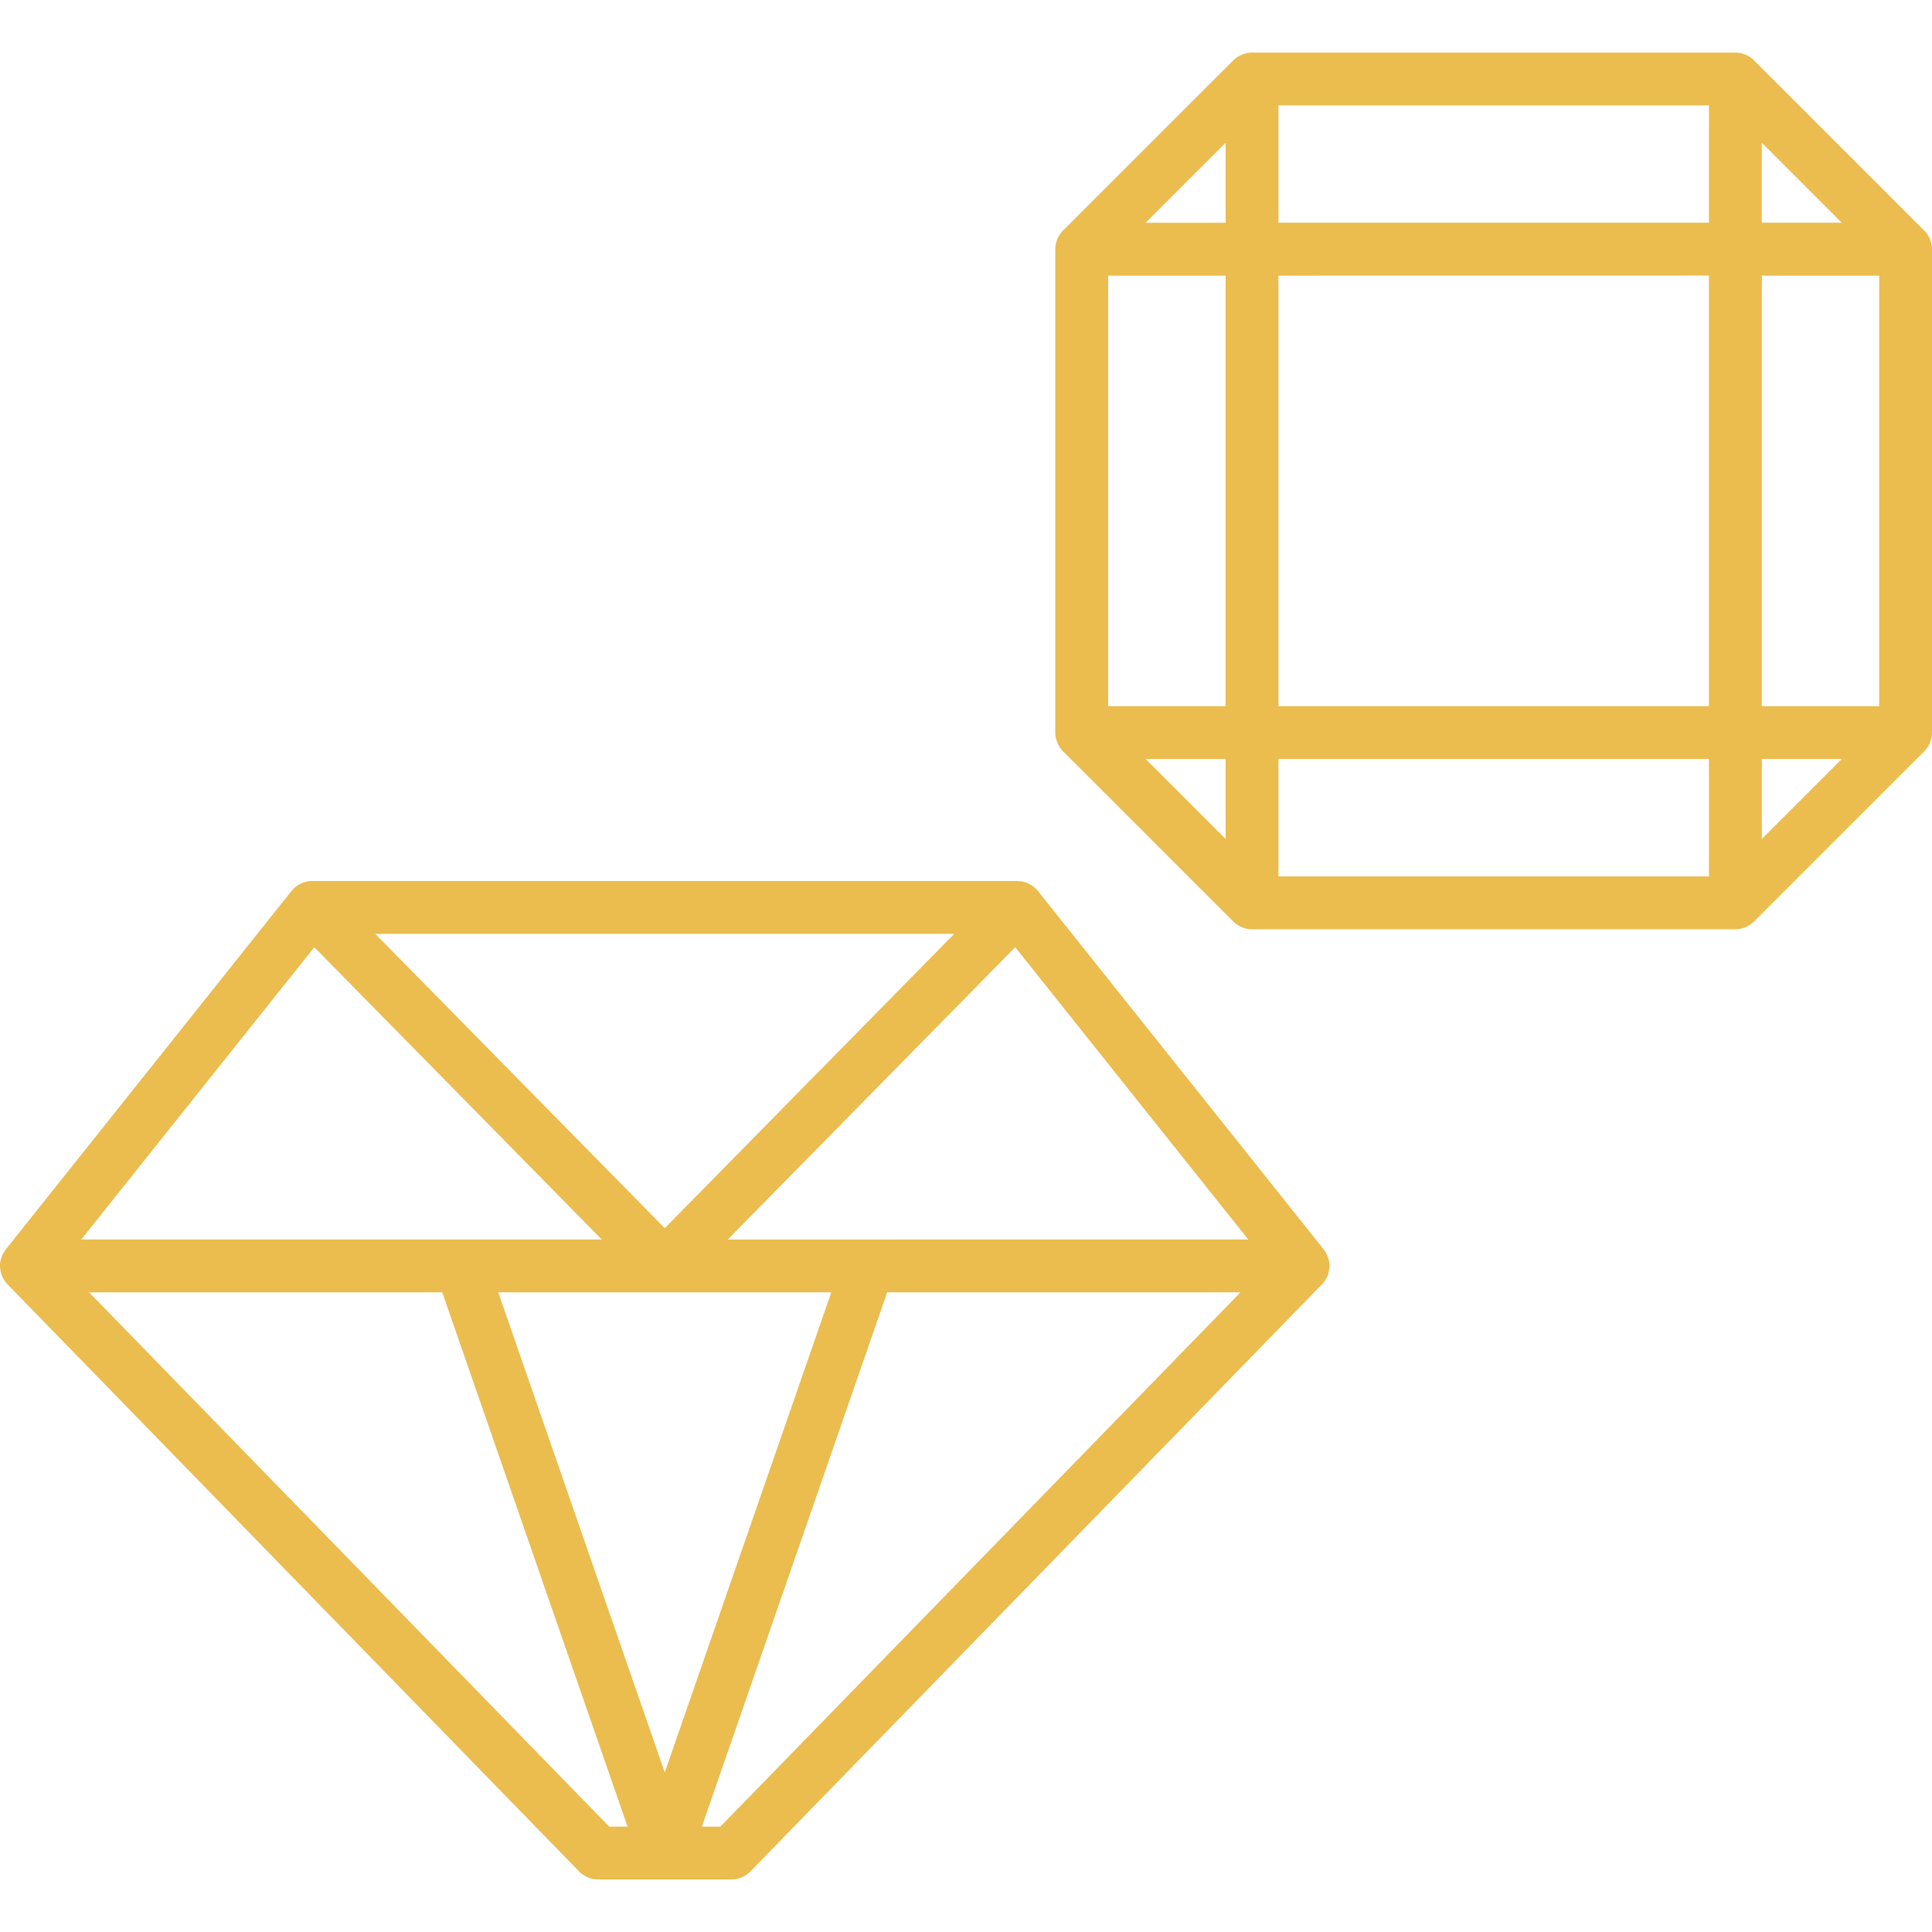 <?xml version="1.0"?>
<svg xmlns="http://www.w3.org/2000/svg" id="Layer_2" data-name="Layer 2" viewBox="0 0 128 128" width="512px" height="512px"><g><path d="M88.008,83.389c-.008-.029-.017-.057-.027-.086a1.735,1.735,0,0,0-.262-.491c-.008-.01-.01-.023-.018-.033L68.765,59.029c-.02-.025-.045-.043-.066-.066s-.047-.062-.075-.09-.054-.041-.079-.064-.079-.067-.121-.1a1.705,1.705,0,0,0-.2-.123c-.039-.021-.077-.043-.118-.061a1.716,1.716,0,0,0-.238-.083c-.038-.011-.074-.024-.113-.032a1.751,1.751,0,0,0-.309-.035c-.018,0-.035-.006-.052-.006H20.687c-.014,0-.027,0-.041,0a1.748,1.748,0,0,0-.321.036c-.038.008-.073.021-.11.032a1.718,1.718,0,0,0-.239.084c-.041.018-.08.04-.119.062a1.719,1.719,0,0,0-.2.122c-.042.031-.082.064-.122.1s-.054.039-.079.064-.049.061-.075.09-.047.042-.066.066L.382,82.779c-.008.01-.01.023-.018.033A1.734,1.734,0,0,0,.1,83.3c-.01.029-.018.057-.027.086a1.731,1.731,0,0,0-.075.48c0,.02.005.038.006.058s.006.053.008.08a1.745,1.745,0,0,0,.127.549l.006.011a1.75,1.75,0,0,0,.339.507c0,.005.006.012.011.017l37.873,38.9a1.749,1.749,0,0,0,1.254.529H48.46a1.749,1.749,0,0,0,1.254-.529l37.873-38.9s.006-.012.011-.017a1.748,1.748,0,0,0,.339-.507l.005-.01a1.746,1.746,0,0,0,.127-.549c0-.027.007-.053.008-.08s.006-.038.006-.058A1.731,1.731,0,0,0,88.008,83.389ZM20.823,62.755,39.866,82.119H5.384Zm4.039-.885H63.221l-19.179,19.5Zm30.213,23.75L44.042,117.428,33.009,85.619Zm-6.857-3.5L67.26,62.755,82.7,82.119ZM5.9,85.619H29.3l12.278,35.4H40.361Zm41.826,35.4H46.5l12.278-35.4H82.187Z" data-original="#000000" class="active-path" data-old_color="#000000" fill="#EBBC4E"/><path d="M127.865,49.208c.014-.034.021-.07.032-.1a1.717,1.717,0,0,0,.068-.222,1.749,1.749,0,0,0,.035-.346V16.51a1.749,1.749,0,0,0-.035-.346,1.717,1.717,0,0,0-.068-.222c-.012-.034-.018-.071-.032-.1a1.725,1.725,0,0,0-.124-.232c-.013-.022-.022-.046-.037-.068a1.759,1.759,0,0,0-.218-.266L116.21,4a1.761,1.761,0,0,0-.266-.219c-.021-.014-.045-.023-.067-.036a1.73,1.73,0,0,0-.234-.125c-.033-.014-.068-.02-.1-.031a1.717,1.717,0,0,0-.225-.068,1.749,1.749,0,0,0-.346-.035H82.945a1.749,1.749,0,0,0-.346.035,1.721,1.721,0,0,0-.223.068c-.034.012-.07.018-.1.032a1.732,1.732,0,0,0-.233.124c-.022.013-.046.022-.068.037A1.758,1.758,0,0,0,81.706,4L70.431,15.271a1.758,1.758,0,0,0-.219.266c-.014.02-.022.043-.035.064a1.742,1.742,0,0,0-.126.236c-.014.035-.021.072-.034.108a1.716,1.716,0,0,0-.067.219,1.746,1.746,0,0,0-.035.346V48.535a1.744,1.744,0,0,0,.035.346,1.711,1.711,0,0,0,.069.228c.011.033.017.067.031.1a1.737,1.737,0,0,0,.129.242c.012.019.019.04.032.058a1.756,1.756,0,0,0,.219.266L81.706,61.05a1.76,1.76,0,0,0,.266.219c.02.013.042.021.062.034a1.741,1.741,0,0,0,.238.127c.032.013.067.02.1.031a1.716,1.716,0,0,0,.226.069,1.747,1.747,0,0,0,.346.035h32.025a1.747,1.747,0,0,0,.346-.035,1.724,1.724,0,0,0,.228-.069c.033-.011.067-.017.1-.031a1.728,1.728,0,0,0,.239-.128c.02-.012.042-.02.061-.033a1.76,1.76,0,0,0,.266-.219l11.276-11.276a1.759,1.759,0,0,0,.218-.266c.014-.022.023-.046.037-.068A1.725,1.725,0,0,0,127.865,49.208ZM116.721,9.456l5.3,5.3h-5.3Zm-3.5,5.3H84.7V6.981h28.525Zm0,3.5V46.785H84.7V18.26ZM81.2,14.76h-5.3l5.3-5.3Zm0,3.5V46.785H73.417V18.26Zm0,32.025v5.3l-5.3-5.3Zm3.5,0h28.525v7.779H84.7Zm32.025,0h5.3l-5.3,5.3Zm0-3.5V18.26H124.5V46.785Z" data-original="#000000" class="active-path" data-old_color="#000000" fill="#EBBC4E"/></g> </svg>
